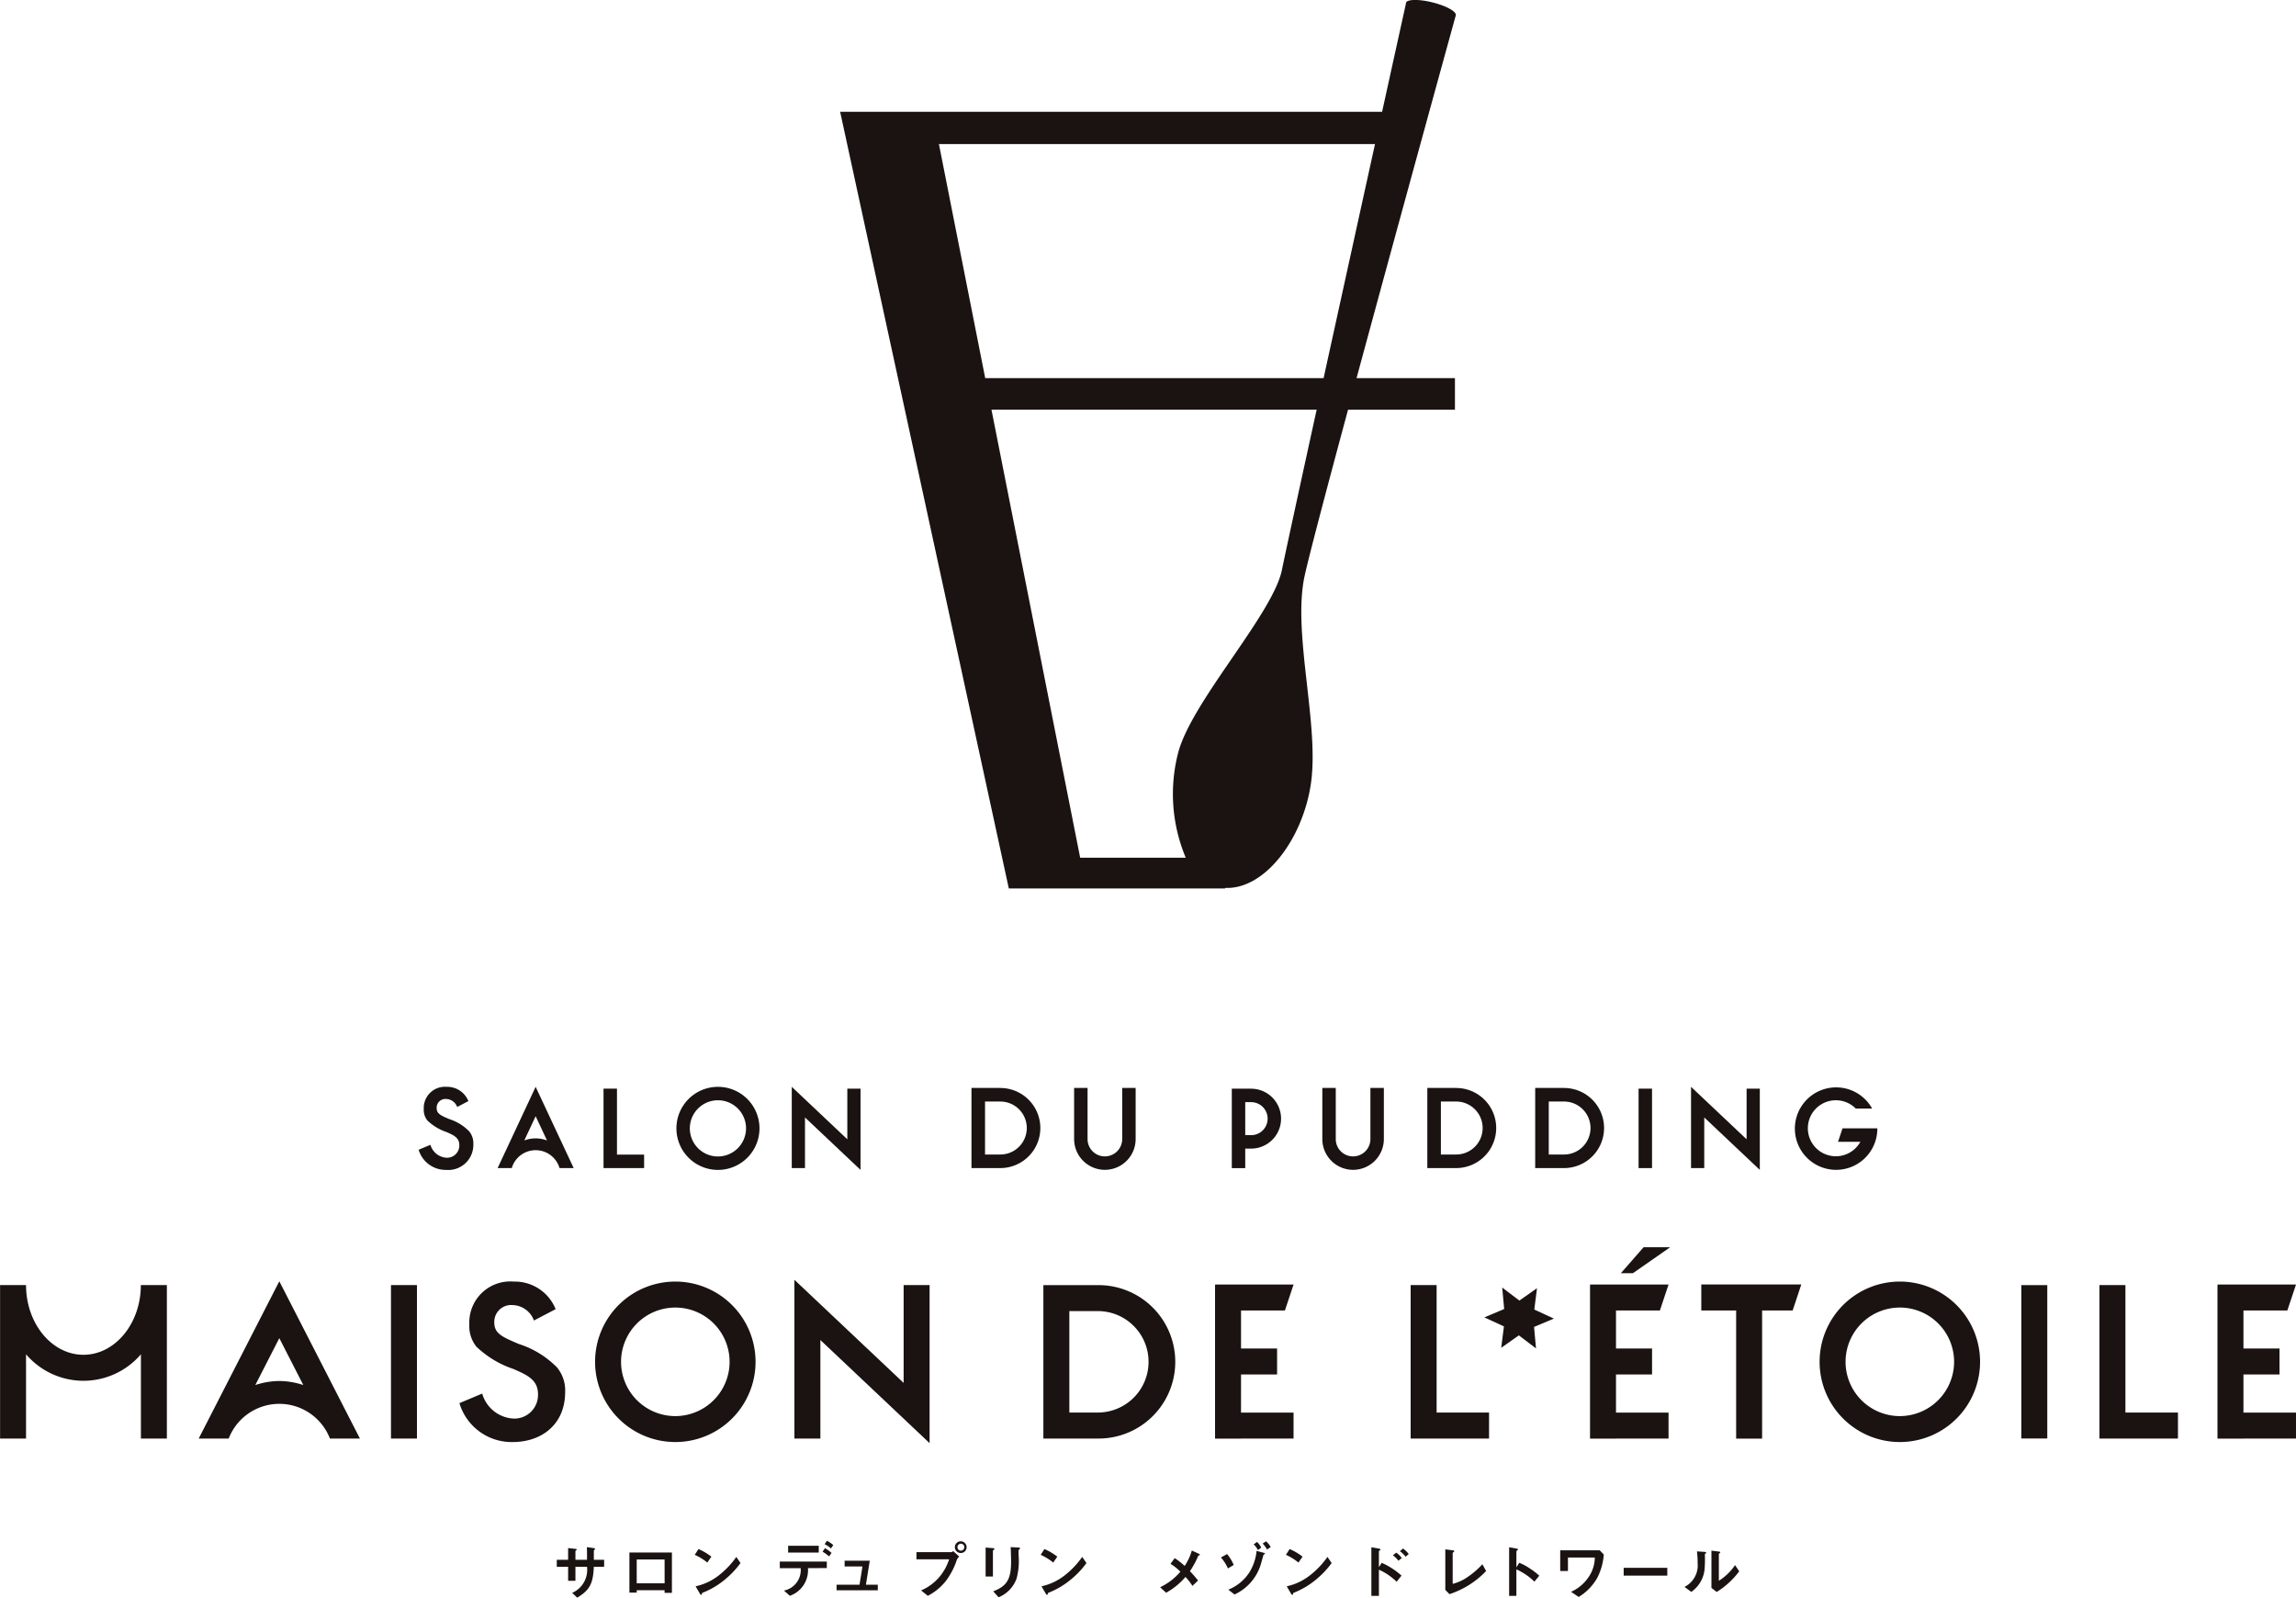 <svg xmlns="http://www.w3.org/2000/svg" width="220" height="153.086" viewBox="0 0 220 153.086"><g transform="translate(-103.174 -78.223)"><path d="M245.092,79.7c.1-.356-.9-.913-2.221-1.244s-2.462-.312-2.556.041a.031.031,0,0,1,.008.029s-.942,4.266-2.292,10.408H186.1l16.162,74.418H222.99V163.3c3.682.177,7.322-4.44,8.187-9.782.92-5.661-1.761-14.533-.582-20.057.386-1.809,2.075-8.2,4.172-15.981H245.01v-3.027h-9.426c4.207-15.553,9.5-34.732,9.5-34.732s.011-.014.006-.019m-16.653,53.11c-.856,4.237-8.639,12.593-9.943,17.521a15.768,15.768,0,0,0,.724,10.079H209.1l-8.5-42.933h31.16c-1.7,7.752-3.046,13.957-3.325,15.332M200,114.454,195.566,92.03H237.35c-1.489,6.766-3.31,15.061-4.925,22.424Z" transform="translate(-2.425)" fill="#1a1311"/><path d="M148.189,187.43a1.161,1.161,0,0,0-1.056-.765.836.836,0,0,0-.911.857c0,.546.364.711,1.219,1.074a4.608,4.608,0,0,1,1.895,1.166,1.789,1.789,0,0,1,.4,1.22,2.4,2.4,0,0,1-2.6,2.477,2.7,2.7,0,0,1-2.641-1.93l1.129-.475a1.713,1.713,0,0,0,1.53,1.239,1.173,1.173,0,0,0,1.24-1.2c0-.71-.511-.947-1.221-1.257a4.933,4.933,0,0,1-1.84-1.111,1.644,1.644,0,0,1-.347-1.112,2.034,2.034,0,0,1,2.2-2.113,2.181,2.181,0,0,1,2.076,1.367Z" transform="translate(-1.208 -3.137)" fill="#1a1311"/><path d="M226.61,185.681h-.564v0h-1.287v7.614h1.287v-1.872h.564a2.869,2.869,0,1,0,0-5.738m0,4.451h-.564v-3.163h.564a1.581,1.581,0,0,1,0,3.163" transform="translate(-3.555 -3.142)" fill="#1a1311"/><path d="M236.641,193.456a2.952,2.952,0,0,1-2.948-2.948v-4.9h1.288v4.9a1.66,1.66,0,1,0,3.32,0v-4.9h1.289v4.9a2.952,2.952,0,0,1-2.949,2.948" transform="translate(-3.816 -3.14)" fill="#1a1311"/><path d="M212.142,193.456a2.952,2.952,0,0,1-2.948-2.948v-4.9h1.288v4.9a1.66,1.66,0,1,0,3.32,0v-4.9h1.288v4.9a2.951,2.951,0,0,1-2.948,2.948" transform="translate(-3.1 -3.14)" fill="#1a1311"/><rect width="1.288" height="7.612" transform="translate(260.181 182.537)" fill="#1a1311"/><path d="M155.935,185.5l-3.644,7.785h1.356a2.384,2.384,0,0,1,4.576,0h1.356Zm0,4.936a3.267,3.267,0,0,0-1.086.2l1.086-2.321,1.087,2.321a3.281,3.281,0,0,0-1.087-.2" transform="translate(-1.436 -3.137)" fill="#1a1311"/><path d="M173.919,185.5a3.98,3.98,0,1,0,3.98,3.98,3.981,3.981,0,0,0-3.98-3.98m0,6.673a2.693,2.693,0,1,1,2.692-2.693,2.7,2.7,0,0,1-2.692,2.693" transform="translate(-1.952 -3.137)" fill="#1a1311"/><path d="M166.634,192h-2.6v-6.322h-1.288v7.612h1.288v0h2.6Z" transform="translate(-1.742 -3.142)" fill="#1a1311"/><path d="M201.825,185.609h-1.462v0h-1.3v7.678h1.3v0h1.462a3.837,3.837,0,0,0,0-7.674m0,6.375h-1.462v-5.076h1.462a2.538,2.538,0,0,1,0,5.076" transform="translate(-2.804 -3.14)" fill="#1a1311"/><path d="M246.821,185.609h-1.462v0h-1.3v7.678h1.3v0h1.462a3.837,3.837,0,0,0,0-7.674m0,6.375h-1.462v-5.076h1.462a2.538,2.538,0,0,1,0,5.076" transform="translate(-4.12 -3.14)" fill="#1a1311"/><path d="M257.468,185.609h-1.462v0h-1.3v7.678h1.3v0h1.462a3.837,3.837,0,1,0,0-7.674m0,6.375h-1.462v-5.076h1.462a2.538,2.538,0,0,1,0,5.076" transform="translate(-4.431 -3.14)" fill="#1a1311"/><path d="M187.914,193.459l-5.323-5.026v4.851h-1.266V185.5l5.324,5.026v-4.852h1.265Z" transform="translate(-2.285 -3.137)" fill="#1a1311"/><path d="M276.677,193.459l-5.323-5.026v4.851h-1.266V185.5l5.324,5.026v-4.852h1.265Z" transform="translate(-4.881 -3.137)" fill="#1a1311"/><path d="M286.956,189.479H284.9l-.429,1.287h2.14a2.683,2.683,0,1,1-.445-3.187h1.572a3.951,3.951,0,1,0,.5,1.9Z" transform="translate(-5.179 -3.137)" fill="#1a1311"/><path d="M290.466,204.722a7.688,7.688,0,1,0,7.688,7.688,7.688,7.688,0,0,0-7.688-7.688m0,12.89a5.2,5.2,0,1,1,5.2-5.2,5.208,5.208,0,0,1-5.2,5.2" transform="translate(-5.252 -3.699)" fill="#1a1311"/><path d="M130.511,204.692l-7.723,15.07h2.873a5.2,5.2,0,0,1,9.7,0h2.874Zm0,9.555a7.55,7.55,0,0,0-2.3.388l2.3-4.491,2.3,4.491a7.543,7.543,0,0,0-2.3-.388" transform="translate(-0.574 -3.698)" fill="#1a1311"/><path d="M155.661,208.453a2.24,2.24,0,0,0-2.04-1.478,1.615,1.615,0,0,0-1.759,1.656c0,1.054.7,1.373,2.356,2.074a8.9,8.9,0,0,1,3.66,2.251,3.457,3.457,0,0,1,.774,2.358c0,3.063-2.216,4.785-5.03,4.785a5.22,5.22,0,0,1-5.1-3.728l2.181-.916a3.305,3.305,0,0,0,2.955,2.392,2.265,2.265,0,0,0,2.394-2.32c0-1.373-.985-1.831-2.358-2.43a9.5,9.5,0,0,1-3.554-2.146,3.163,3.163,0,0,1-.669-2.145,3.928,3.928,0,0,1,4.257-4.083,4.218,4.218,0,0,1,4.013,2.641Z" transform="translate(-1.326 -3.699)" fill="#1a1311"/><path d="M194.54,220.2l-10.465-9.882v9.442h-2.488V204.546l10.465,9.882v-9.374h2.488Z" transform="translate(-2.293 -3.694)" fill="#1a1311"/><path d="M169.6,204.722a7.688,7.688,0,1,0,7.687,7.688,7.688,7.688,0,0,0-7.687-7.688m0,12.89a5.2,5.2,0,1,1,5.2-5.2,5.207,5.207,0,0,1-5.2,5.2" transform="translate(-1.717 -3.699)" fill="#1a1311"/><rect width="2.488" height="14.696" transform="translate(296.854 201.363)" fill="#1a1311"/><path d="M280.681,205.009H271.1V207.5h3.34v12.276h2.487V207.5h2.927Z" transform="translate(-4.91 -3.707)" fill="#1a1311"/><path d="M249.925,217.281H244.9V205.067h-2.488v14.706H244.9v0h5.024Z" transform="translate(-4.071 -3.709)" fill="#1a1311"/><rect width="2.488" height="14.706" transform="translate(140.637 201.359)" fill="#1a1311"/><path d="M317.924,217.281h-5.035V205.067H310.4v14.706h2.487v0h5.035Z" transform="translate(-6.059 -3.709)" fill="#1a1311"/><path d="M324.539,213.631h3.455v-2.487h-3.455V207.5h4.206l.829-2.487h-7.512v.057h-.012v14.706h2.488v-.006h5.035v-2.487h-5.035Z" transform="translate(-6.4 -3.707)" fill="#1a1311"/><path d="M262.606,213.631h3.455v-2.487h-3.455V207.5h4.206l.829-2.487H260.13v.057h-.012v14.706h2.488v-.006h5.035v-2.487h-5.035Z" transform="translate(-4.589 -3.707)" fill="#1a1311"/><path d="M225.595,213.631h3.455v-2.487h-3.455V207.5H229.8l.829-2.487h-7.512v.057h-.011v14.706h2.487v-.006h5.035v-2.487h-5.035Z" transform="translate(-3.507 -3.707)" fill="#1a1311"/><path d="M211.447,205.073h-2.8v0H206.16v14.7h2.488v0h2.8a7.348,7.348,0,0,0,0-14.7m0,12.207h-2.8v-9.719h2.8a4.86,4.86,0,0,1,0,9.719" transform="translate(-3.011 -3.709)" fill="#1a1311"/><path d="M265.342,201.33h2.547l-3.576,2.492H263.16Z" transform="translate(-4.678 -3.6)" fill="#1a1311"/><path d="M116.669,205.068h0c0,3.683-2.469,6.679-5.5,6.679s-5.5-3-5.5-6.679h-2.488v14.706h2.488V211.7a7.237,7.237,0,0,0,11.007,0v8.077h2.487V205.068Z" transform="translate(0 -3.709)" fill="#1a1311"/><path d="M254.731,205.371l-.258,2.049,1.876.865-1.9.8.187,2.057-1.645-1.248-1.687,1.191.258-2.05-1.875-.866,1.9-.8-.189-2.057,1.646,1.249Z" transform="translate(-4.284 -3.716)" fill="#1a1311"/><path d="M182.842,232.926a2.6,2.6,0,0,1-1.735,2.652l-.564-.5a2,2,0,0,0,1.6-2.148h-2V232.3h4.505v.623Zm-1.9-2.142h2.933v.653h-2.933Zm3.93,1.02a4.226,4.226,0,0,0-.63-.45l.228-.335a3.251,3.251,0,0,1,.63.449Zm.174-.762a2.577,2.577,0,0,0-.606-.408l.221-.324a2.722,2.722,0,0,1,.607.409Z" transform="translate(-2.25 -4.447)" fill="#1a1311"/><path d="M185.748,235.108v-.534h2.2l.282-1.746h-1.711v-.552h2.411l-.371,2.3h1.139v.534Z" transform="translate(-2.415 -4.505)" fill="#1a1311"/><path d="M161.681,232.817c-.064,1.677-.452,2.264-1.593,2.957l-.482-.458a2.41,2.41,0,0,0,1.423-2.5h-1.111v1.346h-.7v-1.346h-1.087v-.669h1.087v-1.124l.647.072c.136.016.177.022.177.082,0,.023-.012.035-.048.06-.065.046-.076.058-.076.086v.824h1.111c0-.447,0-.842-.012-1.212l.6.083c.048.006.182.023.182.094,0,.025-.017.041-.052.071s-.053.047-.065.077v.888h.987v.669Z" transform="translate(-1.607 -4.465)" fill="#1a1311"/><path d="M168.671,235.331v-.252H166v.229h-.7v-3.844h4.073v3.867Zm0-3.2H166v2.286h2.674Z" transform="translate(-1.817 -4.481)" fill="#1a1311"/><path d="M172.954,232.418a5.31,5.31,0,0,0-1.206-.741l.359-.552a5.488,5.488,0,0,1,1.234.728Zm1.722,1.6a7.908,7.908,0,0,1-2.216,1.311c-.029.083-.041.183-.088.183s-.088-.036-.129-.112l-.412-.706a5.485,5.485,0,0,0,2.18-1.016,8.231,8.231,0,0,0,1.723-1.8l.4.587a8.255,8.255,0,0,1-1.463,1.552" transform="translate(-2.005 -4.471)" fill="#1a1311"/><path d="M197.495,232.16a7,7,0,0,1-1.035,1.987,5.247,5.247,0,0,1-1.74,1.434l-.641-.516a4.719,4.719,0,0,0,1.95-1.54,5.034,5.034,0,0,0,.736-1.441h-3.133V231.4h3.327a.34.34,0,0,0,.194-.1l.581.529a.8.8,0,0,0-.241.323m.394-.67a.562.562,0,1,1,.551-.565.556.556,0,0,1-.551.565m0-.894a.328.328,0,0,0-.323.329.333.333,0,0,0,.323.337.333.333,0,0,0,0-.666" transform="translate(-2.645 -4.449)" fill="#1a1311"/><path d="M201.26,231.178c-.089.065-.1.071-.1.088v2.48h-.7v-2.773l.7.058c.047.006.152.012.152.064,0,.03-.034.059-.057.083m2.439-.041c-.077.076-.077.094-.077.258-.006.053.007.317.007.377a6.485,6.485,0,0,1-.2,2.18,3.052,3.052,0,0,1-1.722,1.787l-.513-.57c1.206-.476,1.711-1.035,1.711-2.81,0-.141-.013-.958-.042-1.428l.752.042c.03,0,.147,0,.147.076,0,.017,0,.042-.064.088" transform="translate(-2.845 -4.465)" fill="#1a1311"/><path d="M207.094,232.418a5.3,5.3,0,0,0-1.2-.741l.358-.552a5.467,5.467,0,0,1,1.234.728Zm1.722,1.6a7.909,7.909,0,0,1-2.216,1.311c-.029.083-.041.183-.088.183s-.087-.036-.129-.112l-.412-.706a5.493,5.493,0,0,0,2.181-1.016,8.22,8.22,0,0,0,1.722-1.8l.406.587a8.271,8.271,0,0,1-1.464,1.552" transform="translate(-3.003 -4.471)" fill="#1a1311"/><path d="M221.352,231.747a8.653,8.653,0,0,1-.811,1.5c.265.282.482.523.776.893l-.535.517a5.93,5.93,0,0,0-.67-.859,6.556,6.556,0,0,1-1.857,1.516l-.57-.528a5.842,5.842,0,0,0,1.941-1.487,4.654,4.654,0,0,0-.948-.753l.4-.547a6.312,6.312,0,0,1,.957.747,5.29,5.29,0,0,0,.688-1.476l.652.3c.03.011.123.065.123.116,0,.035-.088.053-.148.066" transform="translate(-3.348 -4.475)" fill="#1a1311"/><path d="M224.358,232.959a4.212,4.212,0,0,0-.67-1.052l.587-.328a4.013,4.013,0,0,1,.635,1.046Zm3.515-1.38a.881.881,0,0,0-.1.069c-.022.018-.194.682-.235.807a4.658,4.658,0,0,1-2.551,3l-.593-.464a4.291,4.291,0,0,0,1.981-1.6,4.774,4.774,0,0,0,.728-2.117l.629.171c.123.034.176.047.176.093,0,.024-.016.035-.035.049m-.641-.389a2.131,2.131,0,0,0-.406-.547l.323-.234a2.043,2.043,0,0,1,.4.547Zm.87-.052a2.367,2.367,0,0,0-.417-.57l.323-.217a2.044,2.044,0,0,1,.448.551Z" transform="translate(-3.524 -4.448)" fill="#1a1311"/><path d="M231.3,232.418a5.28,5.28,0,0,0-1.2-.741l.358-.552a5.472,5.472,0,0,1,1.235.728Zm1.722,1.6a7.9,7.9,0,0,1-2.214,1.311c-.031.083-.043.183-.09.183s-.086-.036-.127-.112l-.414-.706a5.482,5.482,0,0,0,2.181-1.016,8.183,8.183,0,0,0,1.723-1.8l.4.587a8.237,8.237,0,0,1-1.464,1.552" transform="translate(-3.711 -4.471)" fill="#1a1311"/><path d="M240.957,234.253a5.835,5.835,0,0,0-1.7-1.158v2.51h-.722v-4.656l.729.129c.012,0,.141.023.141.094,0,.035-.148.129-.148.158v1.523l.271-.413a7.083,7.083,0,0,1,1.893,1.223Zm.17-2.016a2.413,2.413,0,0,0-.529-.517l.323-.257a2.38,2.38,0,0,1,.529.515Zm.688-.382a2.494,2.494,0,0,0-.547-.529l.3-.258a2.435,2.435,0,0,1,.547.529Z" transform="translate(-3.958 -4.466)" fill="#1a1311"/><path d="M246.233,235.447l-.4-.406v-3.886l.7.088c.042,0,.158.022.158.083,0,.022,0,.036-.058.082-.088.071-.094.077-.094.1v2.951a4.282,4.282,0,0,0,1.445-.665,8.106,8.106,0,0,0,1.4-1.211l.36.647a8.53,8.53,0,0,1-3.516,2.217" transform="translate(-4.171 -4.472)" fill="#1a1311"/><path d="M254.556,234.241a5.972,5.972,0,0,0-1.728-1.176v2.54h-.694v-4.656l.706.123c.017.006.141.023.141.094,0,.035-.152.129-.152.158v1.545l.276-.434a5.243,5.243,0,0,1,1,.535,7.3,7.3,0,0,1,.917.7Z" transform="translate(-4.356 -4.466)" fill="#1a1311"/><path d="M260.713,233.909a5.06,5.06,0,0,1-1.769,1.809l-.729-.493a4,4,0,0,0,1.775-1.557,3.378,3.378,0,0,0,.5-1.728h-2.574v1.293h-.741v-1.987h3.785l.389.406a5.788,5.788,0,0,1-.636,2.257" transform="translate(-4.503 -4.475)" fill="#1a1311"/><rect width="4.18" height="0.747" transform="translate(258.753 228.452)" fill="#1a1311"/><path d="M271.435,231.576c-.041.035-.041.047-.041.076a12.273,12.273,0,0,1-.029,1.445,3,3,0,0,1-1.27,2.136l-.652-.477a2.309,2.309,0,0,0,1.258-2.293,8.617,8.617,0,0,0-.065-1.111l.712.047c.106.006.17.023.17.088,0,.024-.011.029-.082.088m1.088,3.662-.5-.387v-3.568l.681.083c.053.006.165.016.165.076,0,.023-.012.041-.065.088,0,.006-.07.065-.07.07v2.569a5.209,5.209,0,0,0,1.551-1.5l.4.594a7.809,7.809,0,0,1-2.163,1.981" transform="translate(-4.862 -4.476)" fill="#1a1311"/></g></svg>